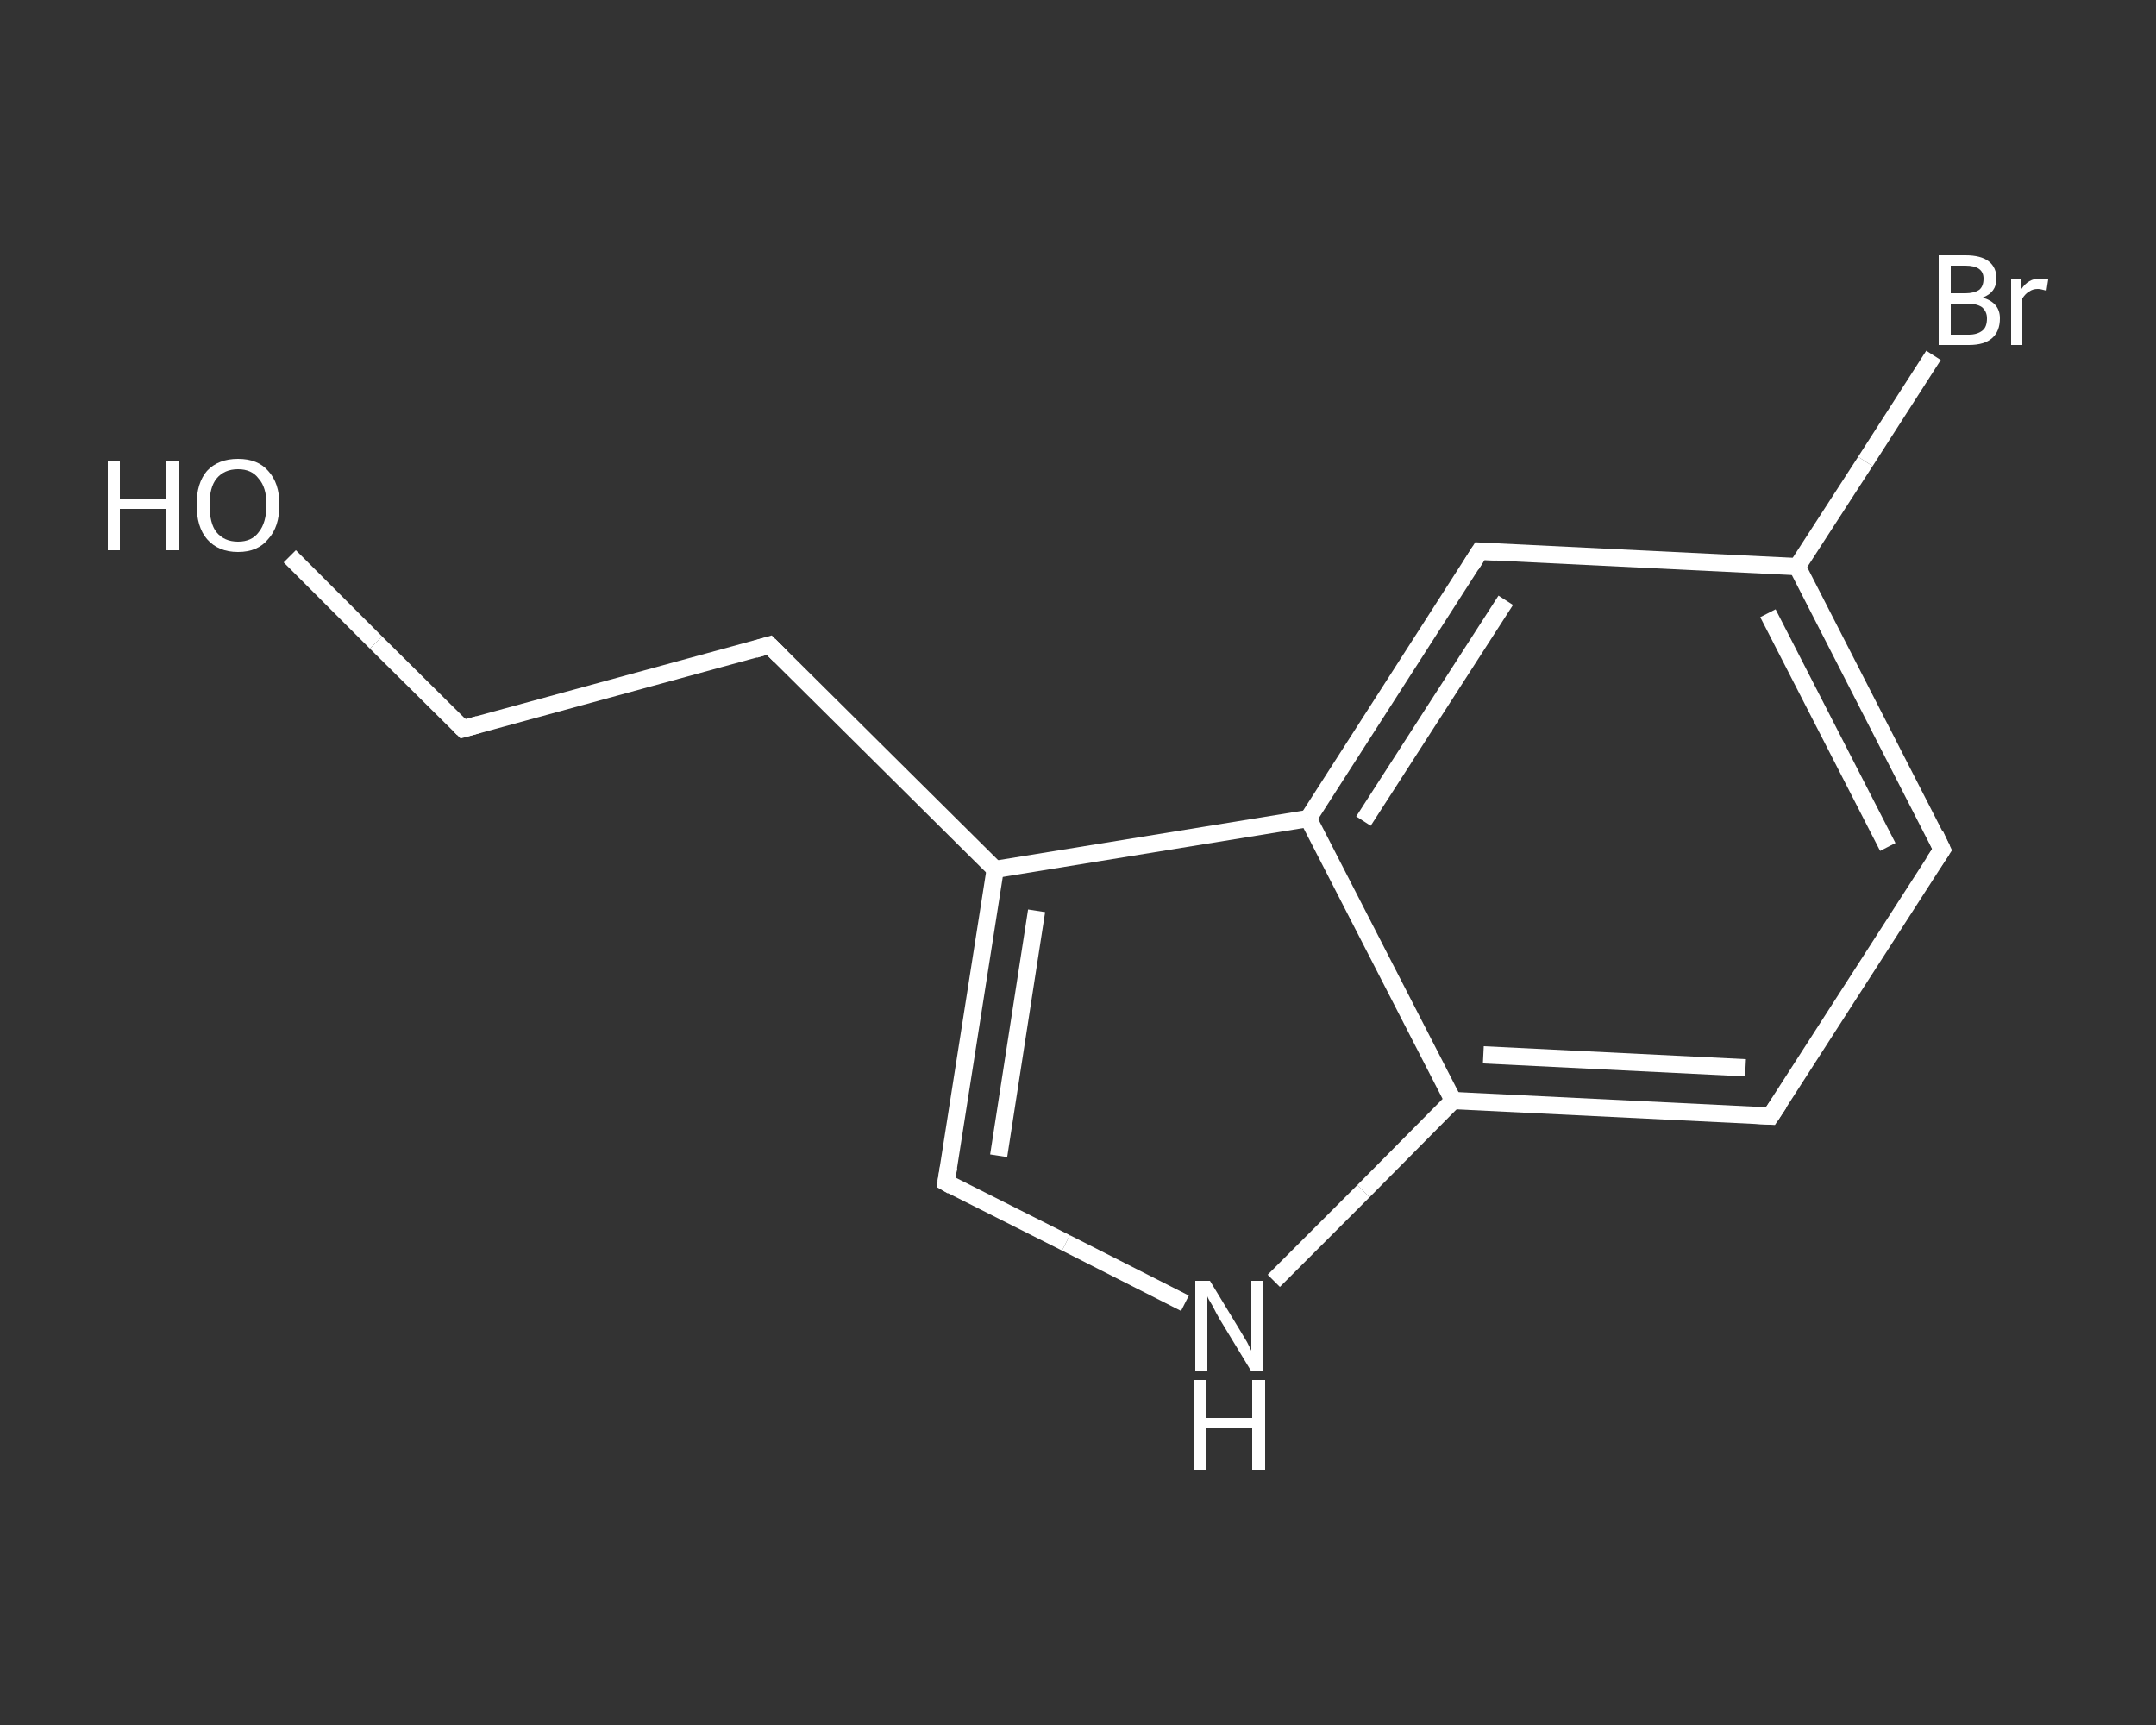 <?xml version='1.0' encoding='iso-8859-1'?>
<svg version='1.1' baseProfile='full'
              xmlns='http://www.w3.org/2000/svg'
                      xmlns:rdkit='http://www.rdkit.org/xml'
                      xmlns:xlink='http://www.w3.org/1999/xlink'
                  xml:space='preserve'
width='250px' height='200px' viewBox='0 0 250 200'>
<rect x="0" y="0" width="250" height="200" fill="#333333" stroke="none"/>
<!-- END OF HEADER -->
<rect style='opacity:1.0;fill:transparent;stroke:none' width='250.0' height='200.0' x='0.0' y='0.0'> </rect>
<path class='bond-0 atom-0 atom-1' d='M 33.6,64.5 L 43.6,74.5' style='fill:none;fill-rule:evenodd;stroke:#FFFFFF;stroke-width:2.0px;stroke-linecap:butt;stroke-linejoin:miter;stroke-opacity:1' />
<path class='bond-0 atom-0 atom-1' d='M 43.6,74.5 L 53.7,84.5' style='fill:none;fill-rule:evenodd;stroke:#FFFFFF;stroke-width:2.0px;stroke-linecap:butt;stroke-linejoin:miter;stroke-opacity:1' />
<path class='bond-1 atom-1 atom-2' d='M 53.7,84.5 L 89.2,74.8' style='fill:none;fill-rule:evenodd;stroke:#FFFFFF;stroke-width:2.0px;stroke-linecap:butt;stroke-linejoin:miter;stroke-opacity:1' />
<path class='bond-2 atom-2 atom-3' d='M 89.2,74.8 L 115.4,100.8' style='fill:none;fill-rule:evenodd;stroke:#FFFFFF;stroke-width:2.0px;stroke-linecap:butt;stroke-linejoin:miter;stroke-opacity:1' />
<path class='bond-3 atom-3 atom-4' d='M 115.4,100.8 L 109.7,137.1' style='fill:none;fill-rule:evenodd;stroke:#FFFFFF;stroke-width:2.0px;stroke-linecap:butt;stroke-linejoin:miter;stroke-opacity:1' />
<path class='bond-3 atom-3 atom-4' d='M 120.2,105.6 L 115.8,134.0' style='fill:none;fill-rule:evenodd;stroke:#FFFFFF;stroke-width:2.0px;stroke-linecap:butt;stroke-linejoin:miter;stroke-opacity:1' />
<path class='bond-4 atom-4 atom-5' d='M 109.7,137.1 L 123.6,144.1' style='fill:none;fill-rule:evenodd;stroke:#FFFFFF;stroke-width:2.0px;stroke-linecap:butt;stroke-linejoin:miter;stroke-opacity:1' />
<path class='bond-4 atom-4 atom-5' d='M 123.6,144.1 L 137.4,151.1' style='fill:none;fill-rule:evenodd;stroke:#FFFFFF;stroke-width:2.0px;stroke-linecap:butt;stroke-linejoin:miter;stroke-opacity:1' />
<path class='bond-5 atom-5 atom-6' d='M 147.7,148.5 L 158.1,138.1' style='fill:none;fill-rule:evenodd;stroke:#FFFFFF;stroke-width:2.0px;stroke-linecap:butt;stroke-linejoin:miter;stroke-opacity:1' />
<path class='bond-5 atom-5 atom-6' d='M 158.1,138.1 L 168.5,127.6' style='fill:none;fill-rule:evenodd;stroke:#FFFFFF;stroke-width:2.0px;stroke-linecap:butt;stroke-linejoin:miter;stroke-opacity:1' />
<path class='bond-6 atom-6 atom-7' d='M 168.5,127.6 L 205.3,129.4' style='fill:none;fill-rule:evenodd;stroke:#FFFFFF;stroke-width:2.0px;stroke-linecap:butt;stroke-linejoin:miter;stroke-opacity:1' />
<path class='bond-6 atom-6 atom-7' d='M 172.0,122.3 L 202.4,123.8' style='fill:none;fill-rule:evenodd;stroke:#FFFFFF;stroke-width:2.0px;stroke-linecap:butt;stroke-linejoin:miter;stroke-opacity:1' />
<path class='bond-7 atom-7 atom-8' d='M 205.3,129.4 L 225.2,98.5' style='fill:none;fill-rule:evenodd;stroke:#FFFFFF;stroke-width:2.0px;stroke-linecap:butt;stroke-linejoin:miter;stroke-opacity:1' />
<path class='bond-8 atom-8 atom-9' d='M 225.2,98.5 L 208.4,65.7' style='fill:none;fill-rule:evenodd;stroke:#FFFFFF;stroke-width:2.0px;stroke-linecap:butt;stroke-linejoin:miter;stroke-opacity:1' />
<path class='bond-8 atom-8 atom-9' d='M 218.9,98.2 L 205.0,71.1' style='fill:none;fill-rule:evenodd;stroke:#FFFFFF;stroke-width:2.0px;stroke-linecap:butt;stroke-linejoin:miter;stroke-opacity:1' />
<path class='bond-9 atom-9 atom-10' d='M 208.4,65.7 L 216.3,53.5' style='fill:none;fill-rule:evenodd;stroke:#FFFFFF;stroke-width:2.0px;stroke-linecap:butt;stroke-linejoin:miter;stroke-opacity:1' />
<path class='bond-9 atom-9 atom-10' d='M 216.3,53.5 L 224.2,41.2' style='fill:none;fill-rule:evenodd;stroke:#FFFFFF;stroke-width:2.0px;stroke-linecap:butt;stroke-linejoin:miter;stroke-opacity:1' />
<path class='bond-10 atom-9 atom-11' d='M 208.4,65.7 L 171.6,63.9' style='fill:none;fill-rule:evenodd;stroke:#FFFFFF;stroke-width:2.0px;stroke-linecap:butt;stroke-linejoin:miter;stroke-opacity:1' />
<path class='bond-11 atom-11 atom-12' d='M 171.6,63.9 L 151.7,94.9' style='fill:none;fill-rule:evenodd;stroke:#FFFFFF;stroke-width:2.0px;stroke-linecap:butt;stroke-linejoin:miter;stroke-opacity:1' />
<path class='bond-11 atom-11 atom-12' d='M 174.6,69.6 L 158.1,95.2' style='fill:none;fill-rule:evenodd;stroke:#FFFFFF;stroke-width:2.0px;stroke-linecap:butt;stroke-linejoin:miter;stroke-opacity:1' />
<path class='bond-12 atom-12 atom-3' d='M 151.7,94.9 L 115.4,100.8' style='fill:none;fill-rule:evenodd;stroke:#FFFFFF;stroke-width:2.0px;stroke-linecap:butt;stroke-linejoin:miter;stroke-opacity:1' />
<path class='bond-13 atom-12 atom-6' d='M 151.7,94.9 L 168.5,127.6' style='fill:none;fill-rule:evenodd;stroke:#FFFFFF;stroke-width:2.0px;stroke-linecap:butt;stroke-linejoin:miter;stroke-opacity:1' />
<path d='M 53.2,84.0 L 53.7,84.5 L 55.5,84.0' style='fill:none;stroke:#FFFFFF;stroke-width:2.0px;stroke-linecap:butt;stroke-linejoin:miter;stroke-opacity:1;' />
<path d='M 87.5,75.3 L 89.2,74.8 L 90.5,76.1' style='fill:none;stroke:#FFFFFF;stroke-width:2.0px;stroke-linecap:butt;stroke-linejoin:miter;stroke-opacity:1;' />
<path d='M 110.0,135.3 L 109.7,137.1 L 110.4,137.5' style='fill:none;stroke:#FFFFFF;stroke-width:2.0px;stroke-linecap:butt;stroke-linejoin:miter;stroke-opacity:1;' />
<path d='M 203.5,129.3 L 205.3,129.4 L 206.3,127.9' style='fill:none;stroke:#FFFFFF;stroke-width:2.0px;stroke-linecap:butt;stroke-linejoin:miter;stroke-opacity:1;' />
<path d='M 224.2,100.0 L 225.2,98.5 L 224.4,96.8' style='fill:none;stroke:#FFFFFF;stroke-width:2.0px;stroke-linecap:butt;stroke-linejoin:miter;stroke-opacity:1;' />
<path d='M 173.5,64.0 L 171.6,63.9 L 170.6,65.5' style='fill:none;stroke:#FFFFFF;stroke-width:2.0px;stroke-linecap:butt;stroke-linejoin:miter;stroke-opacity:1;' />
<path class='atom-0' d='M 12.5 53.4
L 13.9 53.4
L 13.9 57.8
L 19.2 57.8
L 19.2 53.4
L 20.7 53.4
L 20.7 63.8
L 19.2 63.8
L 19.2 59.0
L 13.9 59.0
L 13.9 63.8
L 12.5 63.8
L 12.5 53.4
' fill='#FFFFFF'/>
<path class='atom-0' d='M 22.8 58.5
Q 22.8 56.0, 24.0 54.6
Q 25.3 53.2, 27.6 53.2
Q 29.9 53.2, 31.1 54.6
Q 32.4 56.0, 32.4 58.5
Q 32.4 61.1, 31.1 62.5
Q 29.9 64.0, 27.6 64.0
Q 25.3 64.0, 24.0 62.5
Q 22.8 61.1, 22.8 58.5
M 27.6 62.8
Q 29.2 62.8, 30.0 61.7
Q 30.9 60.6, 30.9 58.5
Q 30.9 56.5, 30.0 55.5
Q 29.2 54.4, 27.6 54.4
Q 26.0 54.4, 25.1 55.5
Q 24.3 56.5, 24.3 58.5
Q 24.3 60.7, 25.1 61.7
Q 26.0 62.8, 27.6 62.8
' fill='#FFFFFF'/>
<path class='atom-5' d='M 140.3 148.5
L 143.7 154.1
Q 144.0 154.6, 144.6 155.6
Q 145.1 156.6, 145.1 156.6
L 145.1 148.5
L 146.5 148.5
L 146.5 159.0
L 145.1 159.0
L 141.4 152.9
Q 141.0 152.2, 140.6 151.4
Q 140.1 150.6, 140.0 150.3
L 140.0 159.0
L 138.6 159.0
L 138.6 148.5
L 140.3 148.5
' fill='#FFFFFF'/>
<path class='atom-5' d='M 138.5 160.0
L 139.9 160.0
L 139.9 164.4
L 145.2 164.4
L 145.2 160.0
L 146.7 160.0
L 146.7 170.4
L 145.2 170.4
L 145.2 165.6
L 139.9 165.6
L 139.9 170.4
L 138.5 170.4
L 138.5 160.0
' fill='#FFFFFF'/>
<path class='atom-10' d='M 229.9 34.5
Q 230.9 34.8, 231.4 35.4
Q 231.9 36.0, 231.9 36.9
Q 231.9 38.4, 231.0 39.2
Q 230.1 40.0, 228.3 40.0
L 224.8 40.0
L 224.8 29.6
L 227.9 29.6
Q 229.7 29.6, 230.6 30.3
Q 231.5 31.0, 231.5 32.3
Q 231.5 33.9, 229.9 34.5
M 226.2 30.8
L 226.2 34.0
L 227.9 34.0
Q 228.9 34.0, 229.5 33.6
Q 230.0 33.2, 230.0 32.3
Q 230.0 30.8, 227.9 30.8
L 226.2 30.8
M 228.3 38.8
Q 229.3 38.8, 229.9 38.3
Q 230.4 37.9, 230.4 36.9
Q 230.4 36.1, 229.8 35.6
Q 229.2 35.2, 228.1 35.2
L 226.2 35.2
L 226.2 38.8
L 228.3 38.8
' fill='#FFFFFF'/>
<path class='atom-10' d='M 234.3 32.4
L 234.4 33.5
Q 235.2 32.3, 236.5 32.3
Q 236.9 32.3, 237.5 32.4
L 237.3 33.7
Q 236.6 33.5, 236.3 33.5
Q 235.7 33.5, 235.3 33.8
Q 234.9 34.0, 234.5 34.6
L 234.5 40.0
L 233.2 40.0
L 233.2 32.4
L 234.3 32.4
' fill='#FFFFFF'/>
</svg>
